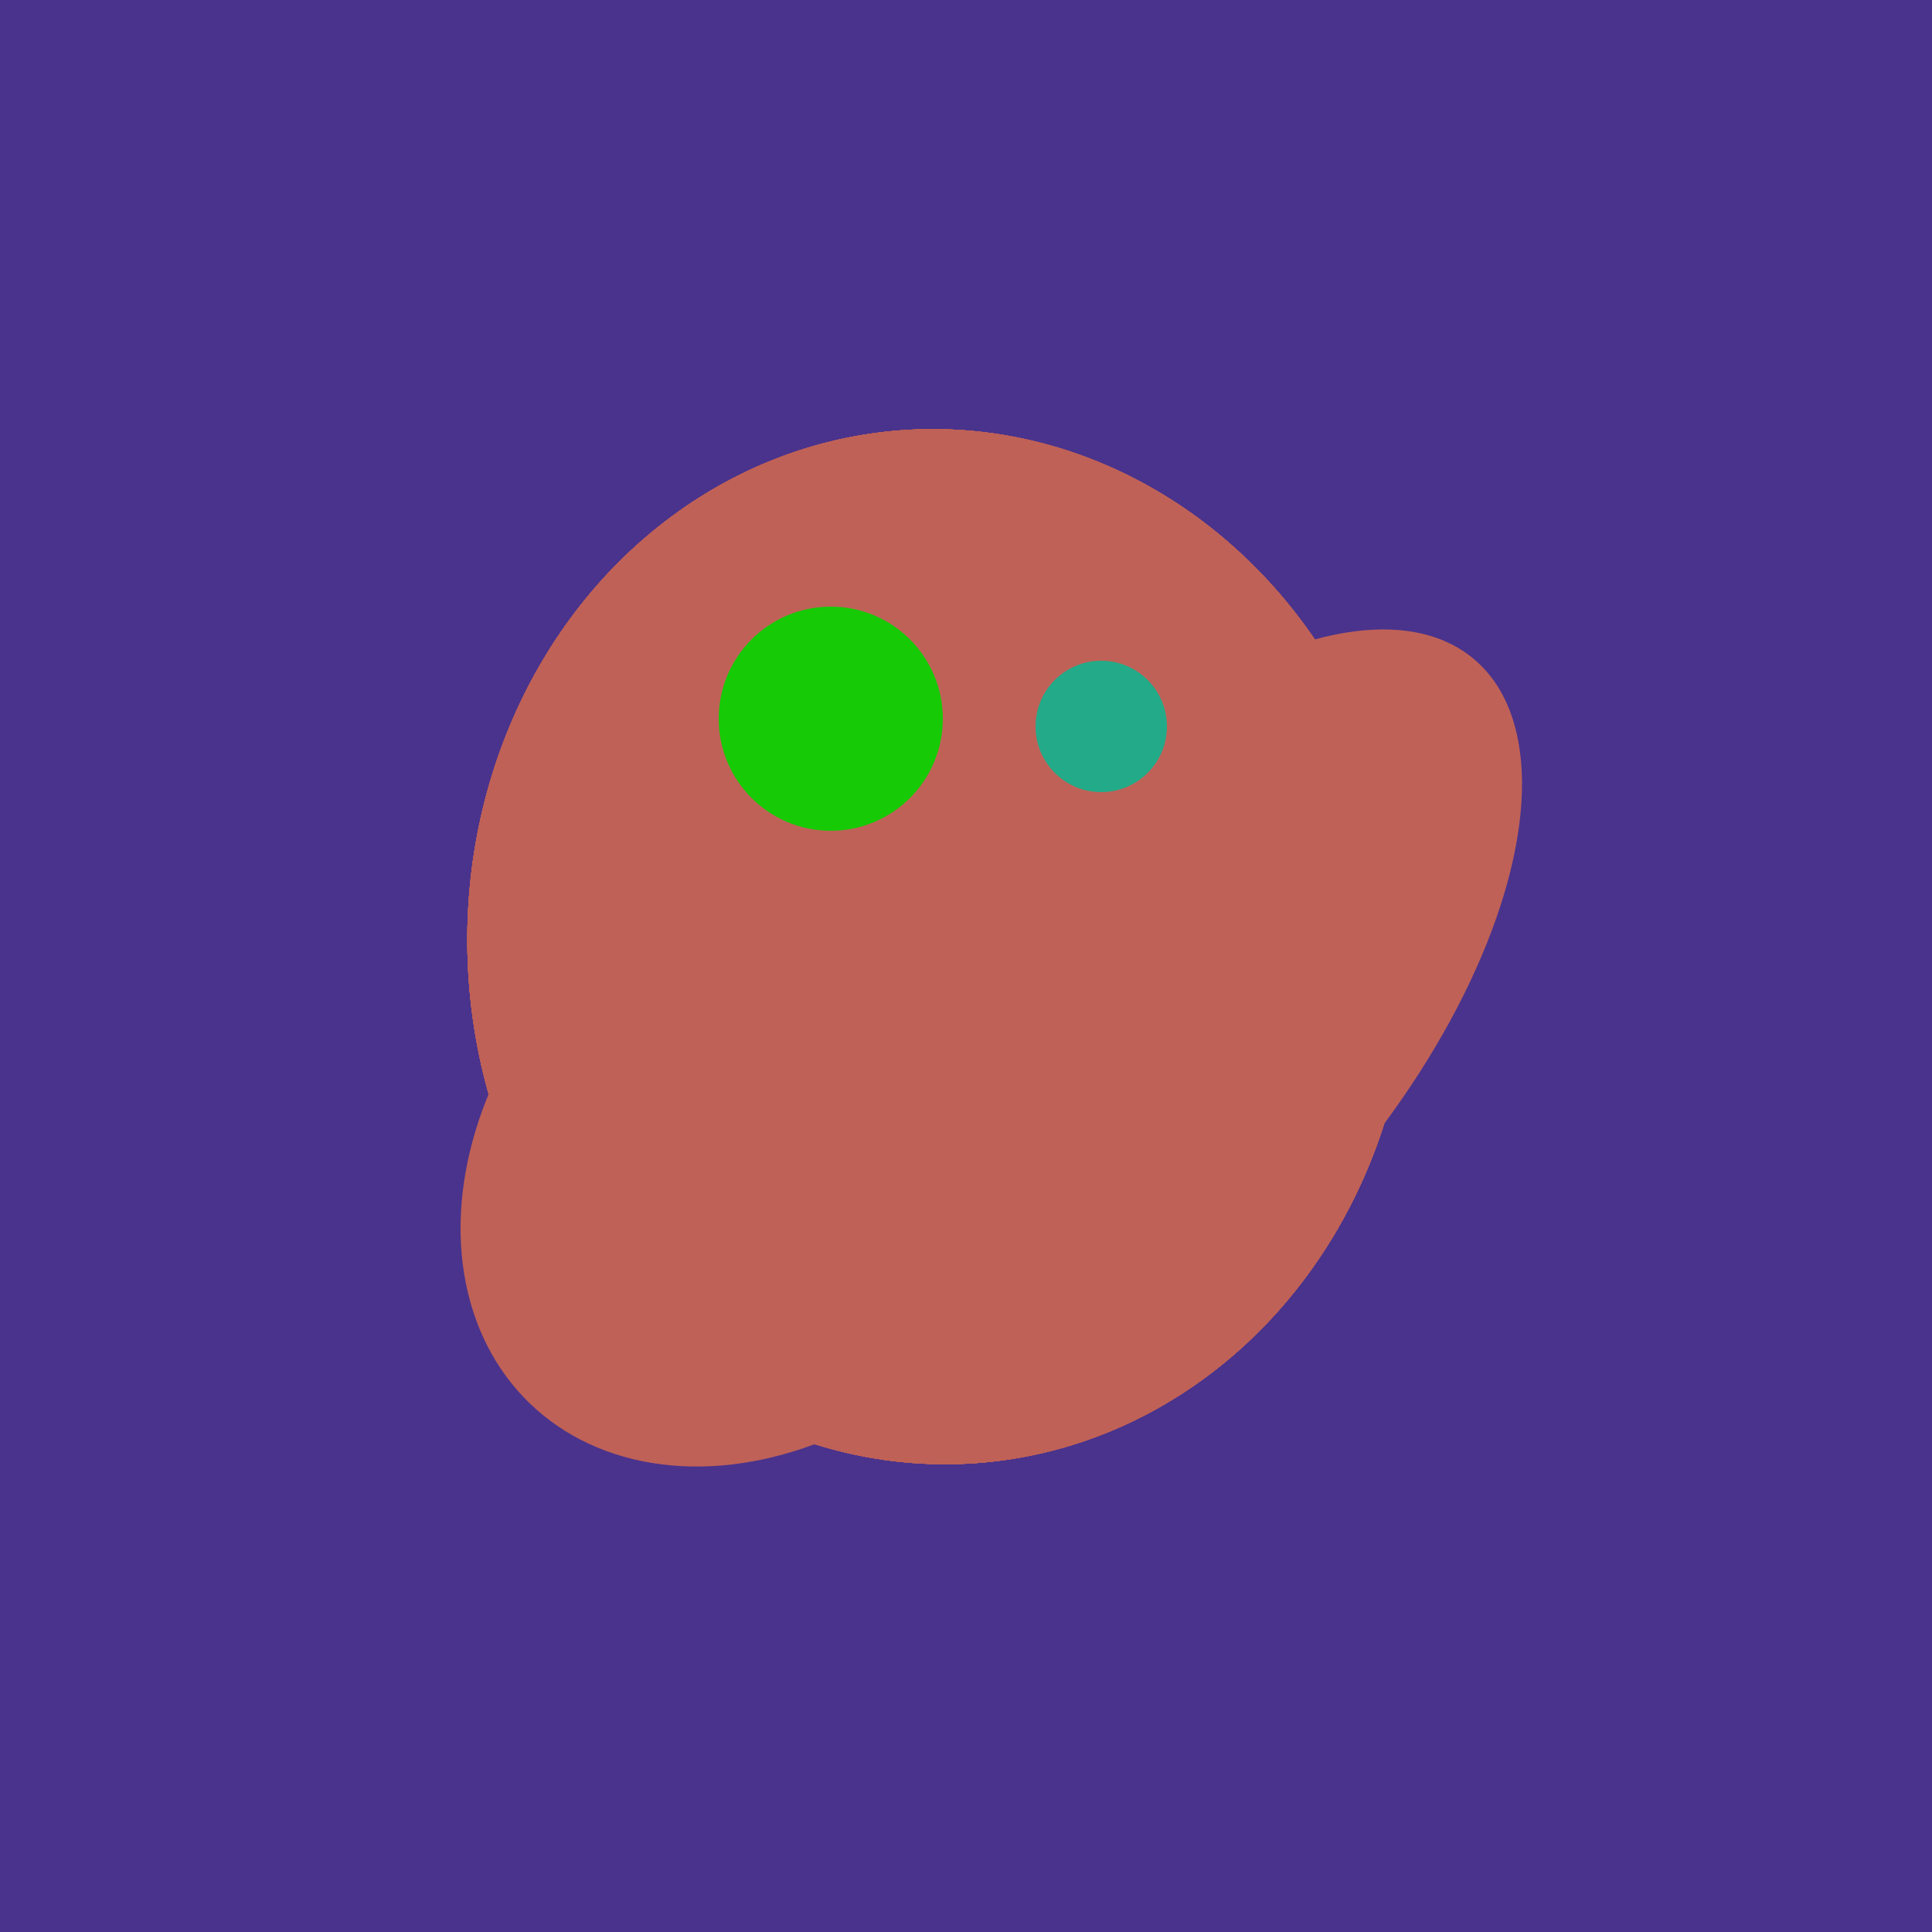 <svg width="500" height="500" xmlns="http://www.w3.org/2000/svg"><rect width="500" height="500" fill="#4a338c"/><ellipse cx="303" cy="264" rx="122" ry="60" transform="rotate(130, 303, 264)" fill="rgb(191,97,87)"/><ellipse cx="201" cy="297" rx="71" ry="92" transform="rotate(224, 201, 297)" fill="rgb(191,97,87)"/><ellipse cx="243" cy="245" rx="122" ry="134" transform="rotate(176, 243, 245)" fill="rgb(191,97,87)"/><ellipse cx="243" cy="245" rx="122" ry="134" transform="rotate(176, 243, 245)" fill="rgb(191,97,87)"/><ellipse cx="243" cy="245" rx="122" ry="134" transform="rotate(176, 243, 245)" fill="rgb(191,97,87)"/><ellipse cx="243" cy="245" rx="122" ry="134" transform="rotate(176, 243, 245)" fill="rgb(191,97,87)"/><ellipse cx="243" cy="245" rx="122" ry="134" transform="rotate(176, 243, 245)" fill="rgb(191,97,87)"/><ellipse cx="243" cy="245" rx="122" ry="134" transform="rotate(176, 243, 245)" fill="rgb(191,97,87)"/><ellipse cx="243" cy="245" rx="122" ry="134" transform="rotate(176, 243, 245)" fill="rgb(191,97,87)"/><circle cx="215" cy="186" r="29" fill="rgb(22,203,6)" /><circle cx="285" cy="188" r="17" fill="rgb(35,171,137)" /></svg>